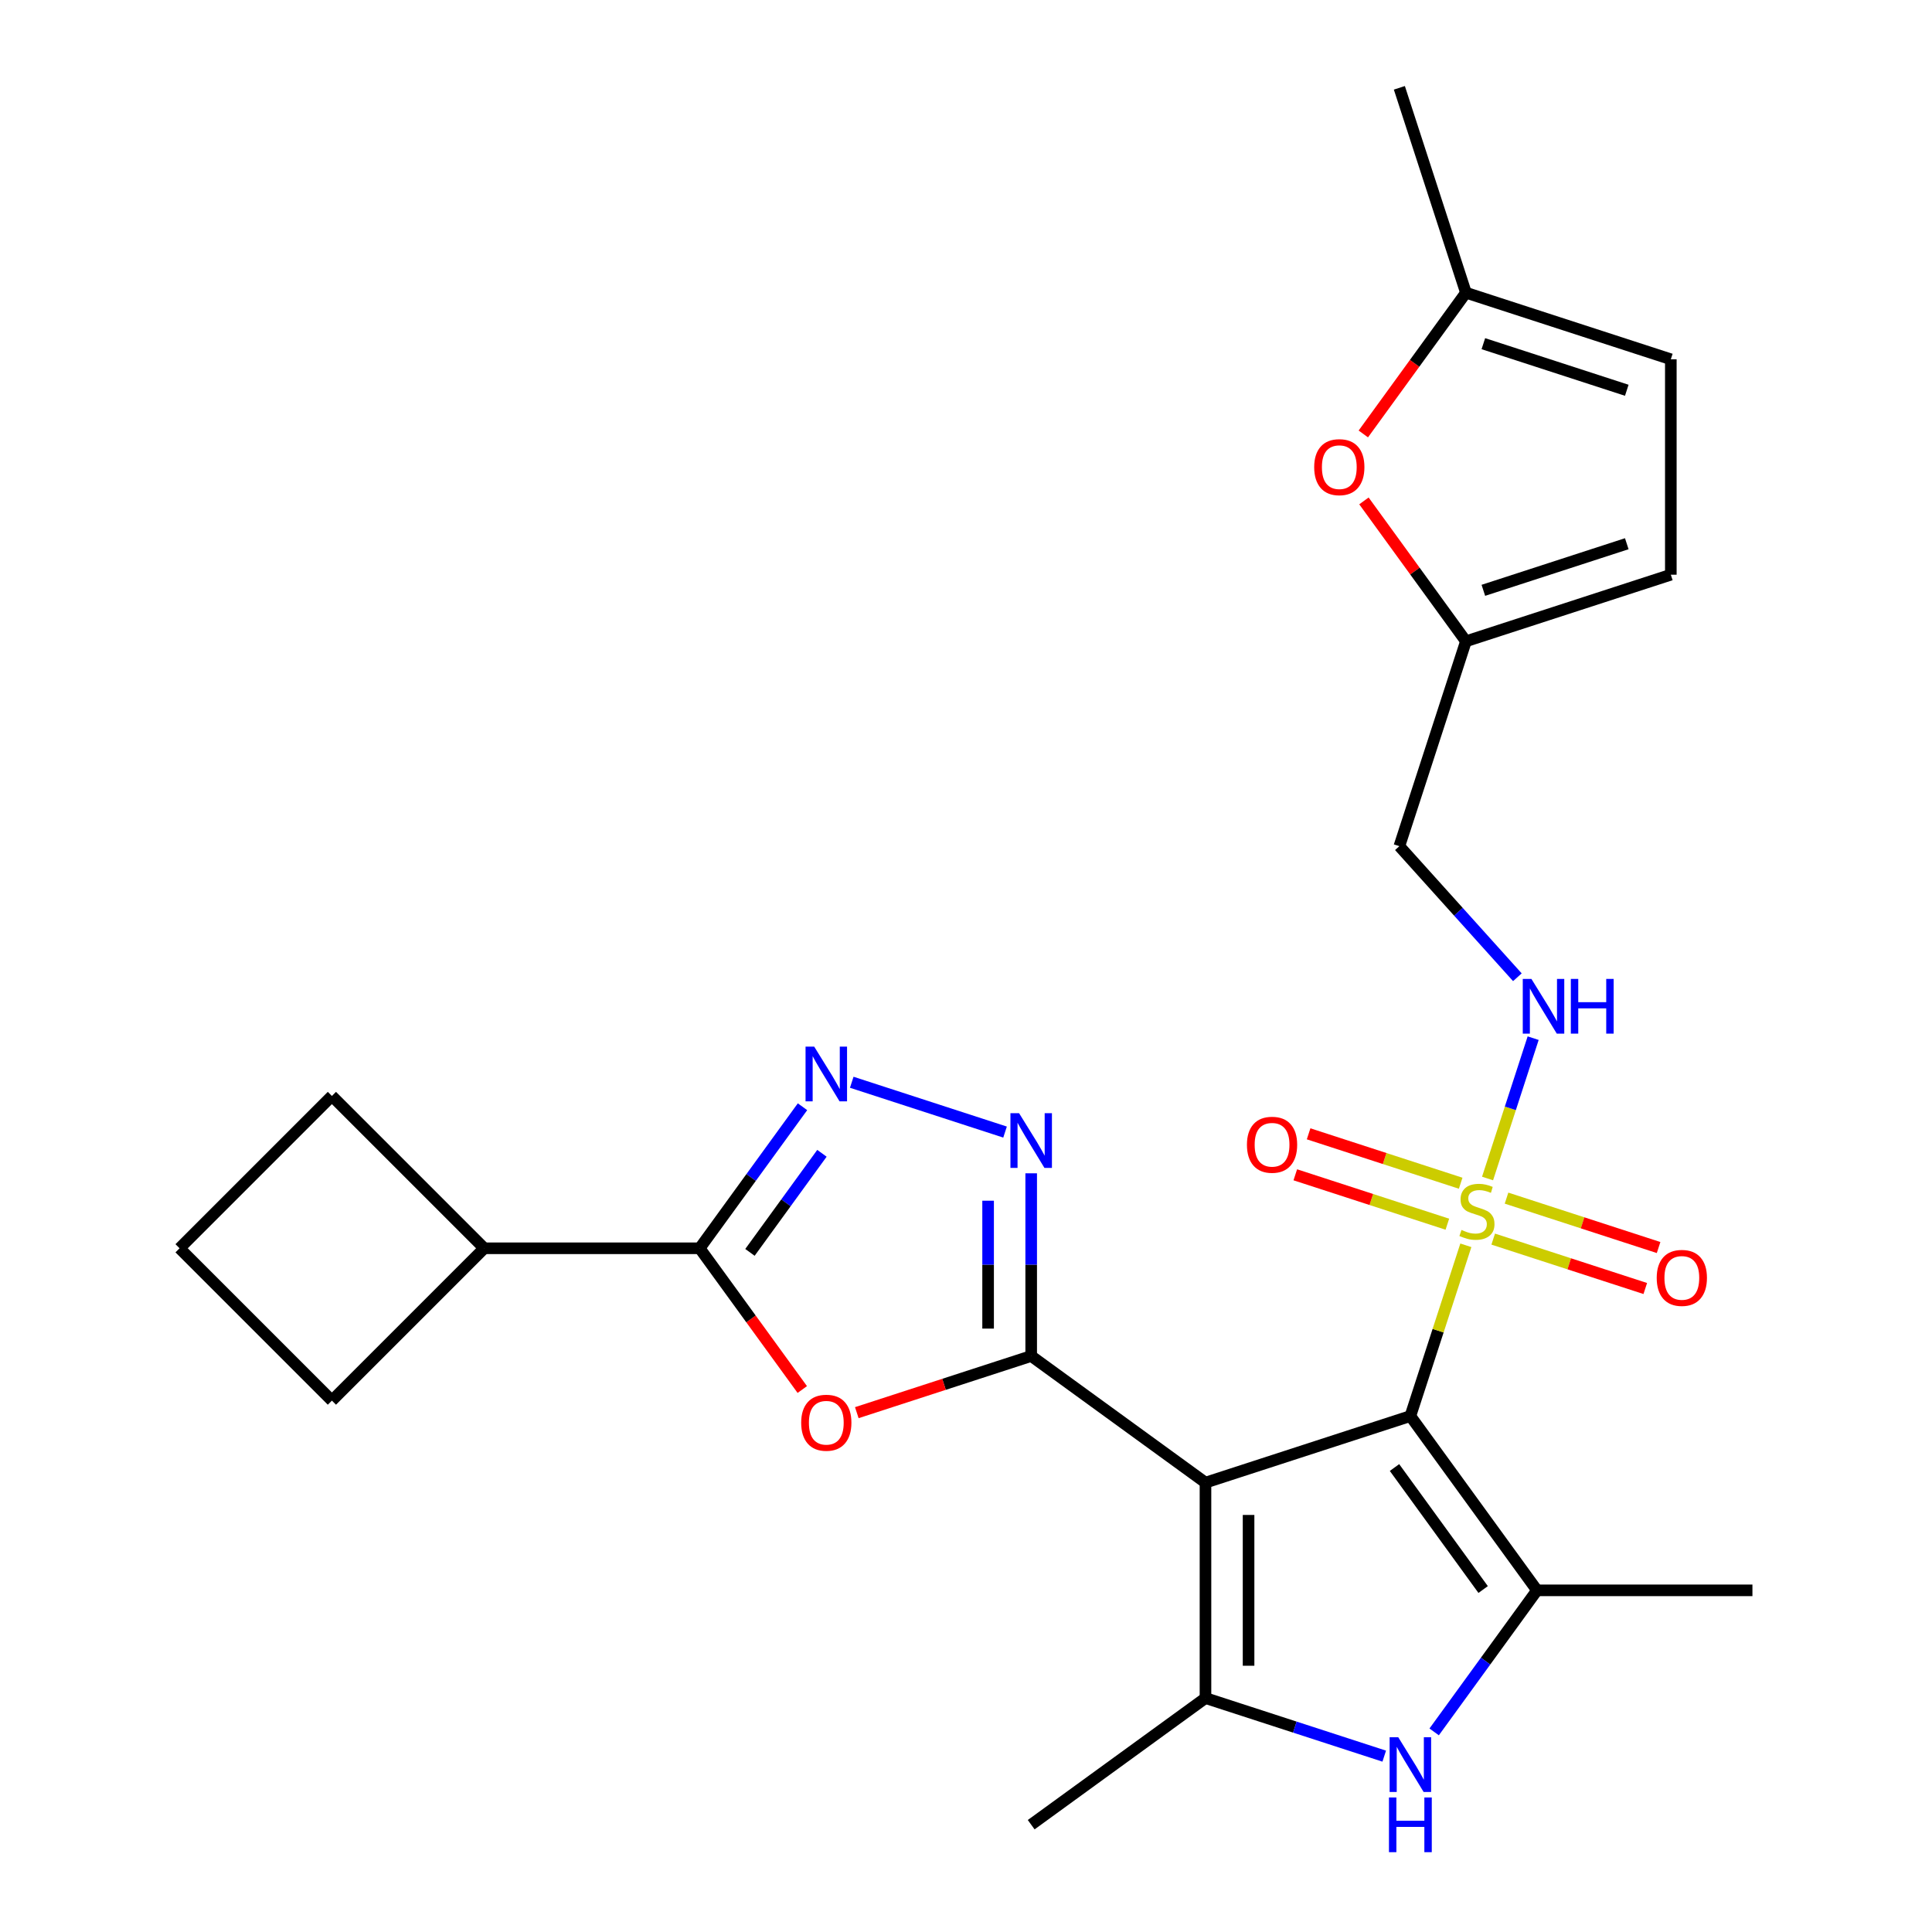 <?xml version='1.0' encoding='iso-8859-1'?>
<svg version='1.1' baseProfile='full'
              xmlns='http://www.w3.org/2000/svg'
                      xmlns:rdkit='http://www.rdkit.org/xml'
                      xmlns:xlink='http://www.w3.org/1999/xlink'
                  xml:space='preserve'
width='1000px' height='1000px' viewBox='0 0 1000 1000'>
<!-- END OF HEADER -->
<rect style='opacity:1.0;fill:#FFFFFF;stroke:none' width='1000' height='1000' x='0' y='0'> </rect>
<path class='bond-0' d='M 730.005,732.948 L 623.954,767.406' style='fill:none;fill-rule:evenodd;stroke:#000000;stroke-width:6px;stroke-linecap:butt;stroke-linejoin:miter;stroke-opacity:1' />
<path class='bond-1' d='M 730.005,732.948 L 744.364,688.757' style='fill:none;fill-rule:evenodd;stroke:#000000;stroke-width:6px;stroke-linecap:butt;stroke-linejoin:miter;stroke-opacity:1' />
<path class='bond-1' d='M 744.364,688.757 L 758.722,644.565' style='fill:none;fill-rule:evenodd;stroke:#CCCC00;stroke-width:6px;stroke-linecap:butt;stroke-linejoin:miter;stroke-opacity:1' />
<path class='bond-3' d='M 730.005,732.948 L 795.548,823.16' style='fill:none;fill-rule:evenodd;stroke:#000000;stroke-width:6px;stroke-linecap:butt;stroke-linejoin:miter;stroke-opacity:1' />
<path class='bond-3' d='M 721.794,759.589 L 767.674,822.737' style='fill:none;fill-rule:evenodd;stroke:#000000;stroke-width:6px;stroke-linecap:butt;stroke-linejoin:miter;stroke-opacity:1' />
<path class='bond-2' d='M 623.954,767.406 L 533.742,701.863' style='fill:none;fill-rule:evenodd;stroke:#000000;stroke-width:6px;stroke-linecap:butt;stroke-linejoin:miter;stroke-opacity:1' />
<path class='bond-4' d='M 623.954,767.406 L 623.954,878.915' style='fill:none;fill-rule:evenodd;stroke:#000000;stroke-width:6px;stroke-linecap:butt;stroke-linejoin:miter;stroke-opacity:1' />
<path class='bond-4' d='M 646.256,784.133 L 646.256,862.188' style='fill:none;fill-rule:evenodd;stroke:#000000;stroke-width:6px;stroke-linecap:butt;stroke-linejoin:miter;stroke-opacity:1' />
<path class='bond-10' d='M 769.957,609.99 L 781.758,573.67' style='fill:none;fill-rule:evenodd;stroke:#CCCC00;stroke-width:6px;stroke-linecap:butt;stroke-linejoin:miter;stroke-opacity:1' />
<path class='bond-10' d='M 781.758,573.67 L 793.559,537.35' style='fill:none;fill-rule:evenodd;stroke:#0000FF;stroke-width:6px;stroke-linecap:butt;stroke-linejoin:miter;stroke-opacity:1' />
<path class='bond-13' d='M 772.885,641.359 L 812.239,654.146' style='fill:none;fill-rule:evenodd;stroke:#CCCC00;stroke-width:6px;stroke-linecap:butt;stroke-linejoin:miter;stroke-opacity:1' />
<path class='bond-13' d='M 812.239,654.146 L 851.592,666.932' style='fill:none;fill-rule:evenodd;stroke:#FF0000;stroke-width:6px;stroke-linecap:butt;stroke-linejoin:miter;stroke-opacity:1' />
<path class='bond-13' d='M 779.776,620.149 L 819.13,632.935' style='fill:none;fill-rule:evenodd;stroke:#CCCC00;stroke-width:6px;stroke-linecap:butt;stroke-linejoin:miter;stroke-opacity:1' />
<path class='bond-13' d='M 819.13,632.935 L 858.484,645.722' style='fill:none;fill-rule:evenodd;stroke:#FF0000;stroke-width:6px;stroke-linecap:butt;stroke-linejoin:miter;stroke-opacity:1' />
<path class='bond-14' d='M 756.041,612.437 L 716.687,599.65' style='fill:none;fill-rule:evenodd;stroke:#CCCC00;stroke-width:6px;stroke-linecap:butt;stroke-linejoin:miter;stroke-opacity:1' />
<path class='bond-14' d='M 716.687,599.65 L 677.334,586.863' style='fill:none;fill-rule:evenodd;stroke:#FF0000;stroke-width:6px;stroke-linecap:butt;stroke-linejoin:miter;stroke-opacity:1' />
<path class='bond-14' d='M 749.149,633.647 L 709.796,620.86' style='fill:none;fill-rule:evenodd;stroke:#CCCC00;stroke-width:6px;stroke-linecap:butt;stroke-linejoin:miter;stroke-opacity:1' />
<path class='bond-14' d='M 709.796,620.86 L 670.442,608.073' style='fill:none;fill-rule:evenodd;stroke:#FF0000;stroke-width:6px;stroke-linecap:butt;stroke-linejoin:miter;stroke-opacity:1' />
<path class='bond-5' d='M 533.742,701.863 L 488.611,716.527' style='fill:none;fill-rule:evenodd;stroke:#000000;stroke-width:6px;stroke-linecap:butt;stroke-linejoin:miter;stroke-opacity:1' />
<path class='bond-5' d='M 488.611,716.527 L 443.479,731.192' style='fill:none;fill-rule:evenodd;stroke:#FF0000;stroke-width:6px;stroke-linecap:butt;stroke-linejoin:miter;stroke-opacity:1' />
<path class='bond-6' d='M 533.742,701.863 L 533.742,654.583' style='fill:none;fill-rule:evenodd;stroke:#000000;stroke-width:6px;stroke-linecap:butt;stroke-linejoin:miter;stroke-opacity:1' />
<path class='bond-6' d='M 533.742,654.583 L 533.742,607.303' style='fill:none;fill-rule:evenodd;stroke:#0000FF;stroke-width:6px;stroke-linecap:butt;stroke-linejoin:miter;stroke-opacity:1' />
<path class='bond-6' d='M 511.441,687.679 L 511.441,654.583' style='fill:none;fill-rule:evenodd;stroke:#000000;stroke-width:6px;stroke-linecap:butt;stroke-linejoin:miter;stroke-opacity:1' />
<path class='bond-6' d='M 511.441,654.583 L 511.441,621.487' style='fill:none;fill-rule:evenodd;stroke:#0000FF;stroke-width:6px;stroke-linecap:butt;stroke-linejoin:miter;stroke-opacity:1' />
<path class='bond-7' d='M 795.548,823.16 L 768.933,859.793' style='fill:none;fill-rule:evenodd;stroke:#000000;stroke-width:6px;stroke-linecap:butt;stroke-linejoin:miter;stroke-opacity:1' />
<path class='bond-7' d='M 768.933,859.793 L 742.318,896.425' style='fill:none;fill-rule:evenodd;stroke:#0000FF;stroke-width:6px;stroke-linecap:butt;stroke-linejoin:miter;stroke-opacity:1' />
<path class='bond-20' d='M 795.548,823.16 L 907.056,823.16' style='fill:none;fill-rule:evenodd;stroke:#000000;stroke-width:6px;stroke-linecap:butt;stroke-linejoin:miter;stroke-opacity:1' />
<path class='bond-21' d='M 623.954,878.915 L 533.742,944.458' style='fill:none;fill-rule:evenodd;stroke:#000000;stroke-width:6px;stroke-linecap:butt;stroke-linejoin:miter;stroke-opacity:1' />
<path class='bond-26' d='M 623.954,878.915 L 670.216,893.946' style='fill:none;fill-rule:evenodd;stroke:#000000;stroke-width:6px;stroke-linecap:butt;stroke-linejoin:miter;stroke-opacity:1' />
<path class='bond-26' d='M 670.216,893.946 L 716.477,908.977' style='fill:none;fill-rule:evenodd;stroke:#0000FF;stroke-width:6px;stroke-linecap:butt;stroke-linejoin:miter;stroke-opacity:1' />
<path class='bond-9' d='M 415.262,719.214 L 388.705,682.661' style='fill:none;fill-rule:evenodd;stroke:#FF0000;stroke-width:6px;stroke-linecap:butt;stroke-linejoin:miter;stroke-opacity:1' />
<path class='bond-9' d='M 388.705,682.661 L 362.149,646.109' style='fill:none;fill-rule:evenodd;stroke:#000000;stroke-width:6px;stroke-linecap:butt;stroke-linejoin:miter;stroke-opacity:1' />
<path class='bond-8' d='M 520.215,585.96 L 440.864,560.177' style='fill:none;fill-rule:evenodd;stroke:#0000FF;stroke-width:6px;stroke-linecap:butt;stroke-linejoin:miter;stroke-opacity:1' />
<path class='bond-27' d='M 415.378,572.845 L 388.763,609.477' style='fill:none;fill-rule:evenodd;stroke:#0000FF;stroke-width:6px;stroke-linecap:butt;stroke-linejoin:miter;stroke-opacity:1' />
<path class='bond-27' d='M 388.763,609.477 L 362.149,646.109' style='fill:none;fill-rule:evenodd;stroke:#000000;stroke-width:6px;stroke-linecap:butt;stroke-linejoin:miter;stroke-opacity:1' />
<path class='bond-27' d='M 425.436,596.943 L 406.806,622.586' style='fill:none;fill-rule:evenodd;stroke:#0000FF;stroke-width:6px;stroke-linecap:butt;stroke-linejoin:miter;stroke-opacity:1' />
<path class='bond-27' d='M 406.806,622.586 L 388.175,648.228' style='fill:none;fill-rule:evenodd;stroke:#000000;stroke-width:6px;stroke-linecap:butt;stroke-linejoin:miter;stroke-opacity:1' />
<path class='bond-19' d='M 362.149,646.109 L 250.64,646.109' style='fill:none;fill-rule:evenodd;stroke:#000000;stroke-width:6px;stroke-linecap:butt;stroke-linejoin:miter;stroke-opacity:1' />
<path class='bond-18' d='M 785.393,505.823 L 754.85,471.902' style='fill:none;fill-rule:evenodd;stroke:#0000FF;stroke-width:6px;stroke-linecap:butt;stroke-linejoin:miter;stroke-opacity:1' />
<path class='bond-18' d='M 754.85,471.902 L 724.307,437.98' style='fill:none;fill-rule:evenodd;stroke:#000000;stroke-width:6px;stroke-linecap:butt;stroke-linejoin:miter;stroke-opacity:1' />
<path class='bond-11' d='M 705.972,259.265 L 732.368,295.597' style='fill:none;fill-rule:evenodd;stroke:#FF0000;stroke-width:6px;stroke-linecap:butt;stroke-linejoin:miter;stroke-opacity:1' />
<path class='bond-11' d='M 732.368,295.597 L 758.765,331.929' style='fill:none;fill-rule:evenodd;stroke:#000000;stroke-width:6px;stroke-linecap:butt;stroke-linejoin:miter;stroke-opacity:1' />
<path class='bond-15' d='M 705.652,224.61 L 732.209,188.057' style='fill:none;fill-rule:evenodd;stroke:#FF0000;stroke-width:6px;stroke-linecap:butt;stroke-linejoin:miter;stroke-opacity:1' />
<path class='bond-15' d='M 732.209,188.057 L 758.765,151.505' style='fill:none;fill-rule:evenodd;stroke:#000000;stroke-width:6px;stroke-linecap:butt;stroke-linejoin:miter;stroke-opacity:1' />
<path class='bond-12' d='M 758.765,331.929 L 724.307,437.98' style='fill:none;fill-rule:evenodd;stroke:#000000;stroke-width:6px;stroke-linecap:butt;stroke-linejoin:miter;stroke-opacity:1' />
<path class='bond-16' d='M 758.765,331.929 L 864.816,297.471' style='fill:none;fill-rule:evenodd;stroke:#000000;stroke-width:6px;stroke-linecap:butt;stroke-linejoin:miter;stroke-opacity:1' />
<path class='bond-16' d='M 767.781,305.551 L 842.017,281.43' style='fill:none;fill-rule:evenodd;stroke:#000000;stroke-width:6px;stroke-linecap:butt;stroke-linejoin:miter;stroke-opacity:1' />
<path class='bond-23' d='M 758.765,151.505 L 724.307,45.455' style='fill:none;fill-rule:evenodd;stroke:#000000;stroke-width:6px;stroke-linecap:butt;stroke-linejoin:miter;stroke-opacity:1' />
<path class='bond-28' d='M 758.765,151.505 L 864.816,185.963' style='fill:none;fill-rule:evenodd;stroke:#000000;stroke-width:6px;stroke-linecap:butt;stroke-linejoin:miter;stroke-opacity:1' />
<path class='bond-28' d='M 767.781,177.884 L 842.017,202.005' style='fill:none;fill-rule:evenodd;stroke:#000000;stroke-width:6px;stroke-linecap:butt;stroke-linejoin:miter;stroke-opacity:1' />
<path class='bond-17' d='M 864.816,297.471 L 864.816,185.963' style='fill:none;fill-rule:evenodd;stroke:#000000;stroke-width:6px;stroke-linecap:butt;stroke-linejoin:miter;stroke-opacity:1' />
<path class='bond-24' d='M 250.64,646.109 L 171.792,724.957' style='fill:none;fill-rule:evenodd;stroke:#000000;stroke-width:6px;stroke-linecap:butt;stroke-linejoin:miter;stroke-opacity:1' />
<path class='bond-25' d='M 250.64,646.109 L 171.792,567.261' style='fill:none;fill-rule:evenodd;stroke:#000000;stroke-width:6px;stroke-linecap:butt;stroke-linejoin:miter;stroke-opacity:1' />
<path class='bond-22' d='M 92.944,646.109 L 171.792,567.261' style='fill:none;fill-rule:evenodd;stroke:#000000;stroke-width:6px;stroke-linecap:butt;stroke-linejoin:miter;stroke-opacity:1' />
<path class='bond-29' d='M 92.944,646.109 L 171.792,724.957' style='fill:none;fill-rule:evenodd;stroke:#000000;stroke-width:6px;stroke-linecap:butt;stroke-linejoin:miter;stroke-opacity:1' />
<path  class='atom-2' d='M 756.463 636.618
Q 756.783 636.738, 758.103 637.298
Q 759.423 637.858, 760.863 638.218
Q 762.343 638.538, 763.783 638.538
Q 766.463 638.538, 768.023 637.258
Q 769.583 635.938, 769.583 633.658
Q 769.583 632.098, 768.783 631.138
Q 768.023 630.178, 766.823 629.658
Q 765.623 629.138, 763.623 628.538
Q 761.103 627.778, 759.583 627.058
Q 758.103 626.338, 757.023 624.818
Q 755.983 623.298, 755.983 620.738
Q 755.983 617.178, 758.383 614.978
Q 760.823 612.778, 765.623 612.778
Q 768.903 612.778, 772.623 614.338
L 771.703 617.418
Q 768.303 616.018, 765.743 616.018
Q 762.983 616.018, 761.463 617.178
Q 759.943 618.298, 759.983 620.258
Q 759.983 621.778, 760.743 622.698
Q 761.543 623.618, 762.663 624.138
Q 763.823 624.658, 765.743 625.258
Q 768.303 626.058, 769.823 626.858
Q 771.343 627.658, 772.423 629.298
Q 773.543 630.898, 773.543 633.658
Q 773.543 637.578, 770.903 639.698
Q 768.303 641.778, 763.943 641.778
Q 761.423 641.778, 759.503 641.218
Q 757.623 640.698, 755.383 639.778
L 756.463 636.618
' fill='#CCCC00'/>
<path  class='atom-6' d='M 414.692 736.401
Q 414.692 729.601, 418.052 725.801
Q 421.412 722.001, 427.692 722.001
Q 433.972 722.001, 437.332 725.801
Q 440.692 729.601, 440.692 736.401
Q 440.692 743.281, 437.292 747.201
Q 433.892 751.081, 427.692 751.081
Q 421.452 751.081, 418.052 747.201
Q 414.692 743.321, 414.692 736.401
M 427.692 747.881
Q 432.012 747.881, 434.332 745.001
Q 436.692 742.081, 436.692 736.401
Q 436.692 730.841, 434.332 728.041
Q 432.012 725.201, 427.692 725.201
Q 423.372 725.201, 421.012 728.001
Q 418.692 730.801, 418.692 736.401
Q 418.692 742.121, 421.012 745.001
Q 423.372 747.881, 427.692 747.881
' fill='#FF0000'/>
<path  class='atom-7' d='M 527.482 576.195
L 536.762 591.195
Q 537.682 592.675, 539.162 595.355
Q 540.642 598.035, 540.722 598.195
L 540.722 576.195
L 544.482 576.195
L 544.482 604.515
L 540.602 604.515
L 530.642 588.115
Q 529.482 586.195, 528.242 583.995
Q 527.042 581.795, 526.682 581.115
L 526.682 604.515
L 523.002 604.515
L 523.002 576.195
L 527.482 576.195
' fill='#0000FF'/>
<path  class='atom-8' d='M 723.745 899.213
L 733.025 914.213
Q 733.945 915.693, 735.425 918.373
Q 736.905 921.053, 736.985 921.213
L 736.985 899.213
L 740.745 899.213
L 740.745 927.533
L 736.865 927.533
L 726.905 911.133
Q 725.745 909.213, 724.505 907.013
Q 723.305 904.813, 722.945 904.133
L 722.945 927.533
L 719.265 927.533
L 719.265 899.213
L 723.745 899.213
' fill='#0000FF'/>
<path  class='atom-8' d='M 718.925 930.365
L 722.765 930.365
L 722.765 942.405
L 737.245 942.405
L 737.245 930.365
L 741.085 930.365
L 741.085 958.685
L 737.245 958.685
L 737.245 945.605
L 722.765 945.605
L 722.765 958.685
L 718.925 958.685
L 718.925 930.365
' fill='#0000FF'/>
<path  class='atom-9' d='M 421.432 541.737
L 430.712 556.737
Q 431.632 558.217, 433.112 560.897
Q 434.592 563.577, 434.672 563.737
L 434.672 541.737
L 438.432 541.737
L 438.432 570.057
L 434.552 570.057
L 424.592 553.657
Q 423.432 551.737, 422.192 549.537
Q 420.992 547.337, 420.632 546.657
L 420.632 570.057
L 416.952 570.057
L 416.952 541.737
L 421.432 541.737
' fill='#0000FF'/>
<path  class='atom-11' d='M 792.661 506.687
L 801.941 521.687
Q 802.861 523.167, 804.341 525.847
Q 805.821 528.527, 805.901 528.687
L 805.901 506.687
L 809.661 506.687
L 809.661 535.007
L 805.781 535.007
L 795.821 518.607
Q 794.661 516.687, 793.421 514.487
Q 792.221 512.287, 791.861 511.607
L 791.861 535.007
L 788.181 535.007
L 788.181 506.687
L 792.661 506.687
' fill='#0000FF'/>
<path  class='atom-11' d='M 813.061 506.687
L 816.901 506.687
L 816.901 518.727
L 831.381 518.727
L 831.381 506.687
L 835.221 506.687
L 835.221 535.007
L 831.381 535.007
L 831.381 521.927
L 816.901 521.927
L 816.901 535.007
L 813.061 535.007
L 813.061 506.687
' fill='#0000FF'/>
<path  class='atom-12' d='M 680.222 241.797
Q 680.222 234.997, 683.582 231.197
Q 686.942 227.397, 693.222 227.397
Q 699.502 227.397, 702.862 231.197
Q 706.222 234.997, 706.222 241.797
Q 706.222 248.677, 702.822 252.597
Q 699.422 256.477, 693.222 256.477
Q 686.982 256.477, 683.582 252.597
Q 680.222 248.717, 680.222 241.797
M 693.222 253.277
Q 697.542 253.277, 699.862 250.397
Q 702.222 247.477, 702.222 241.797
Q 702.222 236.237, 699.862 233.437
Q 697.542 230.597, 693.222 230.597
Q 688.902 230.597, 686.542 233.397
Q 684.222 236.197, 684.222 241.797
Q 684.222 247.517, 686.542 250.397
Q 688.902 253.277, 693.222 253.277
' fill='#FF0000'/>
<path  class='atom-14' d='M 857.514 661.436
Q 857.514 654.636, 860.874 650.836
Q 864.234 647.036, 870.514 647.036
Q 876.794 647.036, 880.154 650.836
Q 883.514 654.636, 883.514 661.436
Q 883.514 668.316, 880.114 672.236
Q 876.714 676.116, 870.514 676.116
Q 864.274 676.116, 860.874 672.236
Q 857.514 668.356, 857.514 661.436
M 870.514 672.916
Q 874.834 672.916, 877.154 670.036
Q 879.514 667.116, 879.514 661.436
Q 879.514 655.876, 877.154 653.076
Q 874.834 650.236, 870.514 650.236
Q 866.194 650.236, 863.834 653.036
Q 861.514 655.836, 861.514 661.436
Q 861.514 667.156, 863.834 670.036
Q 866.194 672.916, 870.514 672.916
' fill='#FF0000'/>
<path  class='atom-15' d='M 645.412 592.52
Q 645.412 585.72, 648.772 581.92
Q 652.132 578.12, 658.412 578.12
Q 664.692 578.12, 668.052 581.92
Q 671.412 585.72, 671.412 592.52
Q 671.412 599.4, 668.012 603.32
Q 664.612 607.2, 658.412 607.2
Q 652.172 607.2, 648.772 603.32
Q 645.412 599.44, 645.412 592.52
M 658.412 604
Q 662.732 604, 665.052 601.12
Q 667.412 598.2, 667.412 592.52
Q 667.412 586.96, 665.052 584.16
Q 662.732 581.32, 658.412 581.32
Q 654.092 581.32, 651.732 584.12
Q 649.412 586.92, 649.412 592.52
Q 649.412 598.24, 651.732 601.12
Q 654.092 604, 658.412 604
' fill='#FF0000'/>
</svg>
